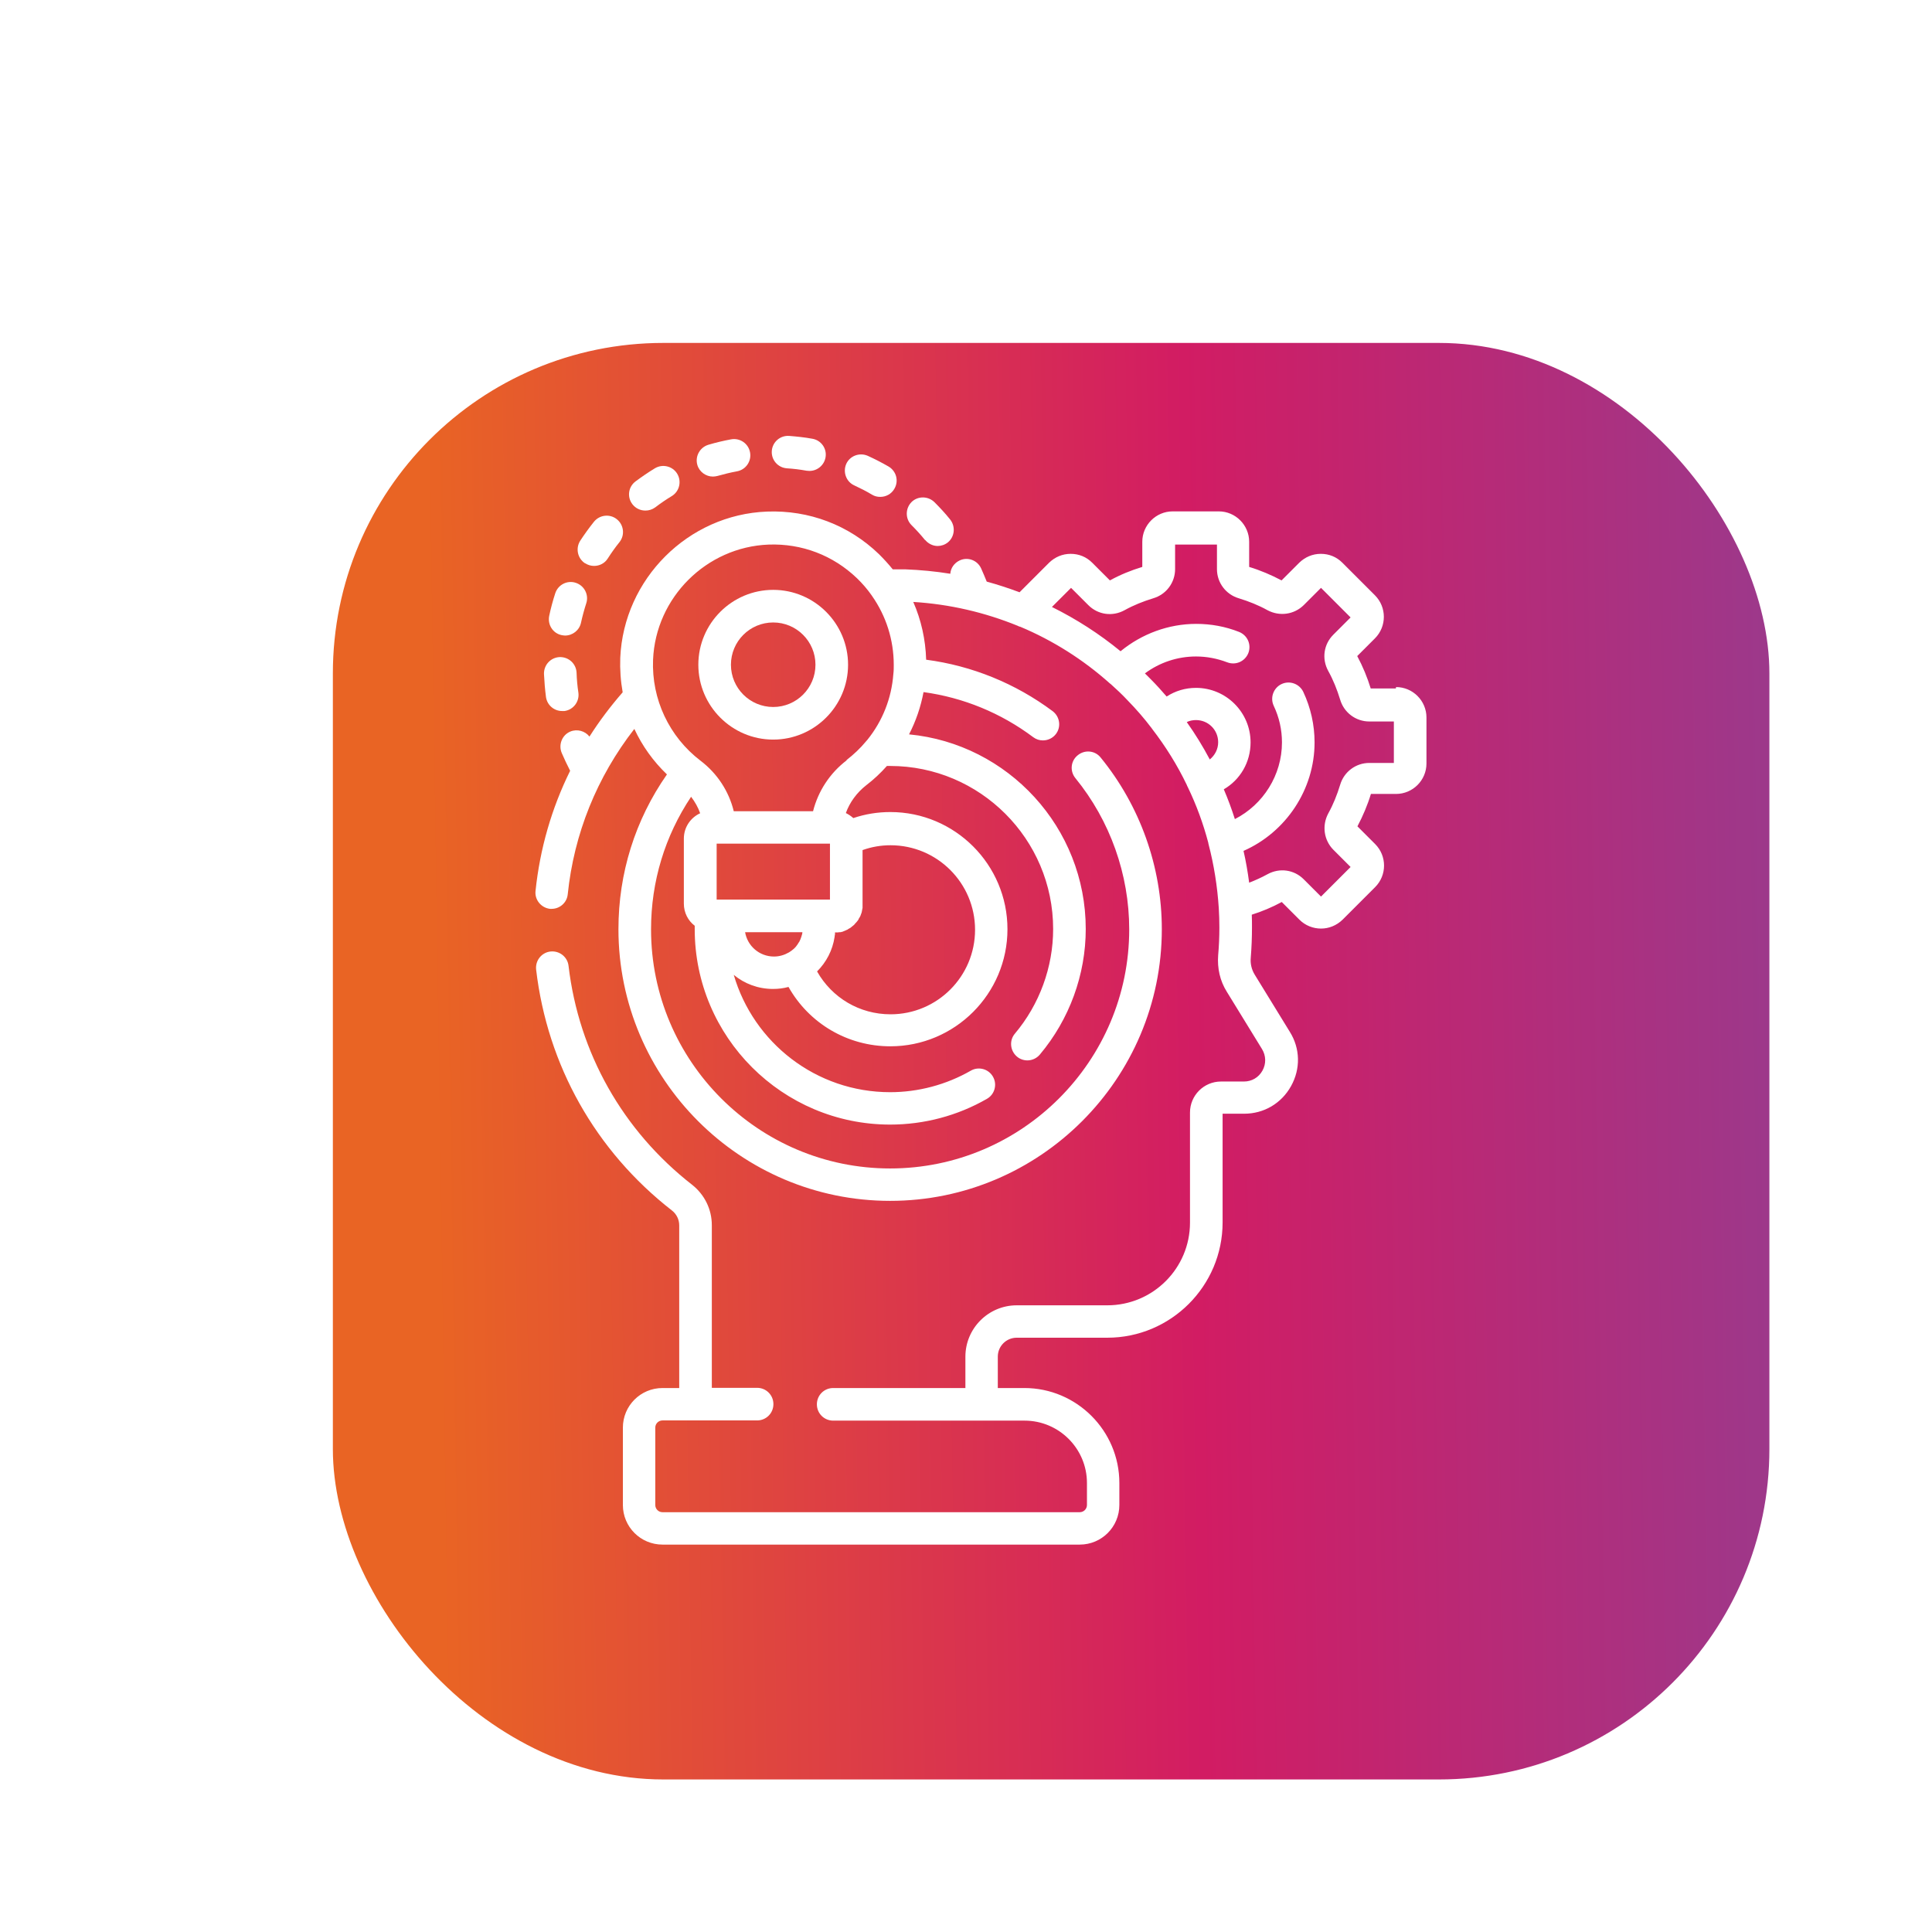 <?xml version="1.0" encoding="UTF-8"?>
<svg id="Layer_1" data-name="Layer 1" xmlns="http://www.w3.org/2000/svg" xmlns:xlink="http://www.w3.org/1999/xlink" viewBox="0 0 96 96">
  <defs>
    <style>
      .cls-1 {
        fill: url(#linear-gradient);
        filter: url(#drop-shadow-4);
      }

      .cls-1, .cls-2 {
        stroke-width: 0px;
      }

      .cls-2 {
        fill: #fff;
      }
    </style>
    <linearGradient id="linear-gradient" x1="18.05" y1="49.7" x2="93.66" y2="48.55" gradientUnits="userSpaceOnUse">
      <stop offset="0" stop-color="#e96424"/>
      <stop offset=".5" stop-color="#d21c63"/>
      <stop offset="1" stop-color="#8c4197"/>
    </linearGradient>
    <filter id="drop-shadow-4" filterUnits="userSpaceOnUse">
      <feOffset dx="3.49" dy="3.49"/>
      <feGaussianBlur result="blur" stdDeviation="3.49"/>
      <feFlood flood-color="#000" flood-opacity=".32"/>
      <feComposite in2="blur" operator="in"/>
      <feComposite in="SourceGraphic"/>
    </filter>
  </defs>
  <rect class="cls-1" x="13.05" y="13.55" width="71.38" height="71.38" rx="16.42" ry="16.42"/>
  <g>
    <path class="cls-2" d="m69.36,34.21h-1.25c-.17-.55-.39-1.09-.67-1.61l.88-.88c.59-.59.59-1.55,0-2.14l-1.62-1.62c-.29-.29-.66-.44-1.07-.44s-.78.16-1.07.44l-.88.88c-.51-.27-1.05-.5-1.61-.67v-1.25c0-.83-.68-1.51-1.51-1.51h-2.29c-.83,0-1.51.68-1.51,1.51v1.25c-.56.17-1.1.39-1.61.67l-.88-.88c-.29-.29-.66-.44-1.07-.44s-.78.16-1.07.44l-1.47,1.47c-.53-.2-1.08-.38-1.63-.53-.09-.22-.18-.44-.28-.66-.19-.41-.67-.58-1.07-.39-.27.13-.44.38-.46.66-.74-.12-1.48-.19-2.24-.22-.2,0-.41,0-.62,0-.21-.26-.44-.51-.68-.75-1.5-1.45-3.48-2.2-5.57-2.12-3.92.15-7.12,3.35-7.29,7.27-.02.58.02,1.15.12,1.71-.61.7-1.16,1.43-1.65,2.2-.22-.28-.61-.39-.95-.25-.41.17-.6.65-.43,1.06.13.3.27.6.42.89-.92,1.86-1.5,3.87-1.72,5.97-.05.44.28.84.72.89.03,0,.06,0,.08,0,.41,0,.76-.31.8-.72.31-3.01,1.45-5.83,3.31-8.22.39.84.94,1.61,1.62,2.26-1.58,2.26-2.41,4.91-2.41,7.69,0,7.44,6.06,13.5,13.5,13.5s13.5-6.06,13.5-13.5c0-3.1-1.08-6.13-3.04-8.53-.28-.35-.79-.4-1.14-.11-.35.28-.4.79-.11,1.14,1.72,2.11,2.67,4.78,2.67,7.51,0,6.55-5.33,11.88-11.88,11.88s-11.88-5.33-11.88-11.88c0-2.38.69-4.64,1.99-6.59.19.25.35.53.45.82-.48.22-.81.7-.81,1.26v3.23c0,.45.21.85.54,1.1,0,.06,0,.11,0,.17,0,5.36,4.36,9.71,9.71,9.71,1.69,0,3.35-.44,4.81-1.28.39-.22.52-.72.3-1.1-.22-.39-.72-.52-1.1-.3-1.22.7-2.61,1.07-4.01,1.07-3.68,0-6.79-2.46-7.77-5.83.53.44,1.21.7,1.95.7.26,0,.52-.03.77-.1,1.02,1.81,2.93,2.95,5.06,2.95,3.21,0,5.82-2.61,5.82-5.82s-2.61-5.82-5.82-5.82c-.63,0-1.25.1-1.84.3-.11-.1-.23-.18-.37-.25.19-.53.54-1.01,1.01-1.38.38-.29.72-.61,1.03-.96.06,0,.11,0,.16,0,4.46,0,8.1,3.63,8.1,8.1,0,1.9-.68,3.75-1.9,5.2-.29.34-.24.85.1,1.14.15.13.34.19.52.19.23,0,.46-.1.62-.29,1.47-1.75,2.28-3.97,2.28-6.24,0-5.04-3.86-9.2-8.78-9.67.34-.66.58-1.36.72-2.1,1.98.27,3.85,1.04,5.45,2.24.15.11.31.16.48.16.25,0,.49-.11.65-.32.27-.36.19-.86-.16-1.13-1.85-1.38-4.01-2.26-6.29-2.56-.03-1.01-.25-1.98-.64-2.87,1.81.11,3.56.52,5.2,1.19.03.02.06.03.1.04,0,0,0,0,.01,0,1.62.68,3.13,1.63,4.46,2.82,0,0,0,0,0,0,0,0,.02.02.03.02.29.26.58.53.85.82.43.44.83.9,1.2,1.39,0,0,.01.02.02.03.67.87,1.25,1.8,1.72,2.78.01.04.03.07.05.11.43.89.77,1.82,1.02,2.77,0,.02,0,.03.01.05,0,0,0,0,0,.01.27,1.03.44,2.1.51,3.18,0,0,0,0,0,0,.02.32.03.65.03.97,0,.46-.02.92-.06,1.37-.05.65.09,1.28.43,1.82l1.75,2.85c.2.33.21.73.02,1.07-.19.34-.53.54-.92.54h-1.14c-.85,0-1.54.69-1.54,1.54v5.47c0,2.27-1.84,4.11-4.11,4.11h-4.5c-1.41,0-2.55,1.15-2.55,2.55v1.56h-6.57c-.45,0-.81.36-.81.81s.36.81.81.81h7.38s0,0,0,0,0,0,0,0h2.13c1.71,0,3.1,1.39,3.1,3.1v1.09c0,.2-.16.36-.36.36h-20.73c-.2,0-.36-.16-.36-.36v-3.84c0-.2.16-.36.36-.36h4.7c.45,0,.81-.36.81-.81s-.36-.81-.81-.81h-2.25v-8.08c0-.79-.36-1.52-.98-2.01-3.45-2.69-5.63-6.56-6.14-10.88-.05-.44-.45-.76-.9-.71-.44.05-.76.45-.71.9.56,4.76,2.95,9.01,6.75,11.97.23.18.36.45.36.74v8.08h-.83c-1.09,0-1.97.88-1.97,1.97v3.84c0,1.09.88,1.97,1.97,1.97h20.73c1.09,0,1.97-.88,1.97-1.97v-1.09c0-2.6-2.12-4.72-4.72-4.72h-1.32v-1.56c0-.52.42-.94.94-.94h4.5c3.16,0,5.73-2.57,5.73-5.73v-5.4h1.07c.98,0,1.85-.51,2.33-1.37s.46-1.87-.06-2.7l-1.75-2.85c-.15-.25-.22-.54-.19-.84.04-.5.06-1,.06-1.5,0-.21,0-.42-.01-.63.51-.16,1.01-.37,1.49-.63l.88.88c.29.29.68.44,1.07.44s.77-.15,1.07-.44l1.62-1.62c.59-.59.59-1.55,0-2.14l-.88-.88c.27-.51.5-1.05.67-1.61h1.25c.83,0,1.51-.68,1.51-1.51v-2.29c0-.83-.68-1.51-1.51-1.51Zm-28.12,7.71v2.78h-5.63v-2.78h5.63Zm-4.25,4.4h2.88s0,0,0,.01c0,.04-.01.07-.02.11,0,0,0,0,0,0-.02.08-.05.16-.08.24,0,0,0,0,0,0-.03.08-.07.15-.12.21,0,0,0,0,0,.01-.02.03-.04.05-.06.08,0,0-.01.02-.02.03-.02.02-.03.04-.05.06-.03.03-.05.05-.08.08,0,0,0,0,0,0-.07.06-.15.12-.23.17,0,0-.01,0-.02.01-.21.12-.46.2-.73.2-.73,0-1.33-.53-1.44-1.23Zm11.46-.12c0,2.32-1.88,4.2-4.2,4.2-1.54,0-2.91-.82-3.65-2.13.46-.46.77-1.05.87-1.71,0,0,0,0,0,0,0-.04.01-.09.02-.13,0-.01,0-.03,0-.04,0-.02,0-.04,0-.06.02,0,.04,0,.07,0,.02,0,.04,0,.06,0,.03,0,.05,0,.08-.01.02,0,.04,0,.06,0,.03,0,.05-.01.08-.02.02,0,.04,0,.06-.02.02,0,.05-.02.07-.03.02,0,.04-.01.05-.02.02-.01.05-.02.07-.03.02,0,.03-.02.05-.03.02-.01.04-.03.07-.04.02-.01.03-.02.05-.03.02-.01.04-.03.06-.05.01-.01.03-.02.04-.03.02-.02.04-.03.06-.05.01-.01.03-.02.04-.04.02-.02.03-.04.05-.06.01-.01.03-.03.04-.04.02-.02.03-.04.05-.06.01-.01.02-.03.03-.04.02-.02.03-.05.04-.07,0-.02.02-.03.03-.05.01-.02.02-.05.04-.07,0-.02.02-.03.02-.05.01-.03.02-.05.03-.08,0-.02.01-.03.02-.05,0-.03.02-.06.02-.09,0-.02,0-.03.01-.05,0-.03.01-.07.02-.1,0-.01,0-.03,0-.04,0-.05,0-.09,0-.14h0v-2.7c.45-.16.91-.24,1.39-.24,2.32,0,4.2,1.88,4.2,4.2Zm-6.38-8.42c-.84.64-1.42,1.54-1.67,2.53h-3.94c-.24-.99-.82-1.88-1.65-2.51-1.56-1.19-2.44-3.06-2.36-5.02.13-3.09,2.65-5.6,5.74-5.72,1.65-.06,3.2.53,4.39,1.67.27.26.52.55.73.85,0,.01.02.02.02.03.7,1,1.08,2.18,1.08,3.43,0,.15,0,.3-.02.45,0,0,0,0,0,0,0,0,0,0,0,0-.09,1.21-.54,2.34-1.29,3.27-.02.03-.05.05-.07.08-.28.34-.61.65-.97.93Zm18.04-.05c-.34-.64-.72-1.26-1.14-1.85.14-.07.3-.1.46-.1.61,0,1.1.49,1.1,1.1,0,.34-.16.65-.42.86Zm9.15.18h-1.22c-.67,0-1.26.44-1.45,1.09-.15.49-.34.97-.59,1.42-.32.6-.22,1.32.25,1.8l.86.86-1.47,1.47-.86-.86c-.48-.48-1.2-.58-1.8-.25-.29.16-.6.3-.91.42-.07-.53-.16-1.06-.28-1.58,2.11-.93,3.53-3.05,3.53-5.39,0-.87-.19-1.72-.56-2.51-.19-.4-.67-.58-1.08-.39-.4.19-.58.67-.39,1.08.27.57.41,1.18.41,1.82,0,1.62-.93,3.09-2.34,3.81-.16-.5-.34-.99-.55-1.48.81-.47,1.33-1.34,1.33-2.33,0-1.5-1.22-2.71-2.71-2.71-.53,0-1.03.15-1.46.43-.25-.29-.51-.58-.78-.85-.1-.1-.2-.2-.3-.3.73-.54,1.61-.84,2.54-.84.53,0,1.05.1,1.55.29.42.16.88-.04,1.05-.46.16-.42-.04-.88-.46-1.05-.68-.27-1.4-.4-2.13-.4-1.37,0-2.7.49-3.76,1.36-1.06-.87-2.2-1.6-3.41-2.2l.95-.95.86.86c.48.48,1.2.58,1.8.25.45-.25.93-.44,1.42-.59.65-.19,1.09-.78,1.09-1.45v-1.22h2.08v1.22c0,.67.44,1.26,1.09,1.45.49.15.97.34,1.42.59.6.32,1.32.22,1.8-.25l.86-.86,1.47,1.47-.86.86c-.48.48-.58,1.2-.25,1.8.25.45.44.93.59,1.42.19.65.78,1.09,1.45,1.09h1.22v2.08Z"/>
    <path class="cls-2" d="m42.45,24.12c.3.14.6.29.88.46.13.08.27.11.41.11.28,0,.55-.14.7-.4.23-.39.1-.88-.29-1.11-.33-.19-.68-.37-1.03-.53-.41-.18-.89,0-1.07.4-.18.41,0,.89.4,1.07Z"/>
    <path class="cls-2" d="m35.42,23.68c.08,0,.15-.01.23-.03.32-.09.64-.17.97-.23.44-.08.73-.5.65-.94-.08-.44-.5-.73-.94-.65-.38.07-.76.16-1.13.27-.43.13-.67.58-.55,1,.1.35.43.58.77.58Z"/>
    <path class="cls-2" d="m39.09,23.27c.33.02.66.06.99.12.05,0,.09.01.14.01.39,0,.73-.28.8-.67.08-.44-.22-.86-.66-.93-.38-.07-.77-.11-1.15-.14-.45-.03-.83.31-.86.75-.03.45.31.83.75.86Z"/>
    <path class="cls-2" d="m45.97,26.83c.16.19.39.3.62.3.18,0,.36-.06.51-.18.34-.28.39-.79.11-1.14-.24-.3-.51-.59-.78-.86-.32-.31-.83-.31-1.14,0-.31.32-.31.83,0,1.14.23.23.46.48.67.74Z"/>
    <path class="cls-2" d="m32.07,25.37c.17,0,.34-.05.49-.16.26-.2.54-.39.82-.56.38-.23.5-.73.27-1.11-.23-.38-.73-.5-1.11-.27-.33.2-.65.42-.96.65-.36.27-.43.77-.16,1.13.16.21.4.32.65.32Z"/>
    <path class="cls-2" d="m27.91,31.56c.06.01.12.02.17.02.37,0,.71-.26.79-.64.07-.32.16-.65.26-.96.14-.42-.09-.88-.52-1.02-.42-.14-.88.09-1.02.52-.12.37-.22.74-.3,1.12-.09.44.18.87.62.96Z"/>
    <path class="cls-2" d="m27.94,35.33s.08,0,.11,0c.44-.06.75-.47.69-.91-.05-.33-.08-.66-.09-.99-.02-.45-.39-.79-.84-.78-.45.02-.79.39-.78.84.02.39.05.77.1,1.15.06.4.4.69.8.69Z"/>
    <path class="cls-2" d="m29.08,27.99c.14.09.29.13.44.13.27,0,.53-.13.68-.37.18-.28.37-.55.58-.81.28-.35.22-.86-.13-1.14s-.86-.22-1.14.13c-.24.3-.47.62-.68.94-.24.38-.13.88.24,1.12Z"/>
    <path class="cls-2" d="m38.42,29.31c-2.05,0-3.72,1.67-3.72,3.72s1.67,3.72,3.72,3.72,3.72-1.67,3.72-3.72-1.67-3.72-3.72-3.72Zm0,5.82c-1.16,0-2.1-.94-2.1-2.1s.94-2.1,2.1-2.1,2.1.94,2.1,2.1-.94,2.1-2.1,2.1Z"/>
  </g>
</svg>